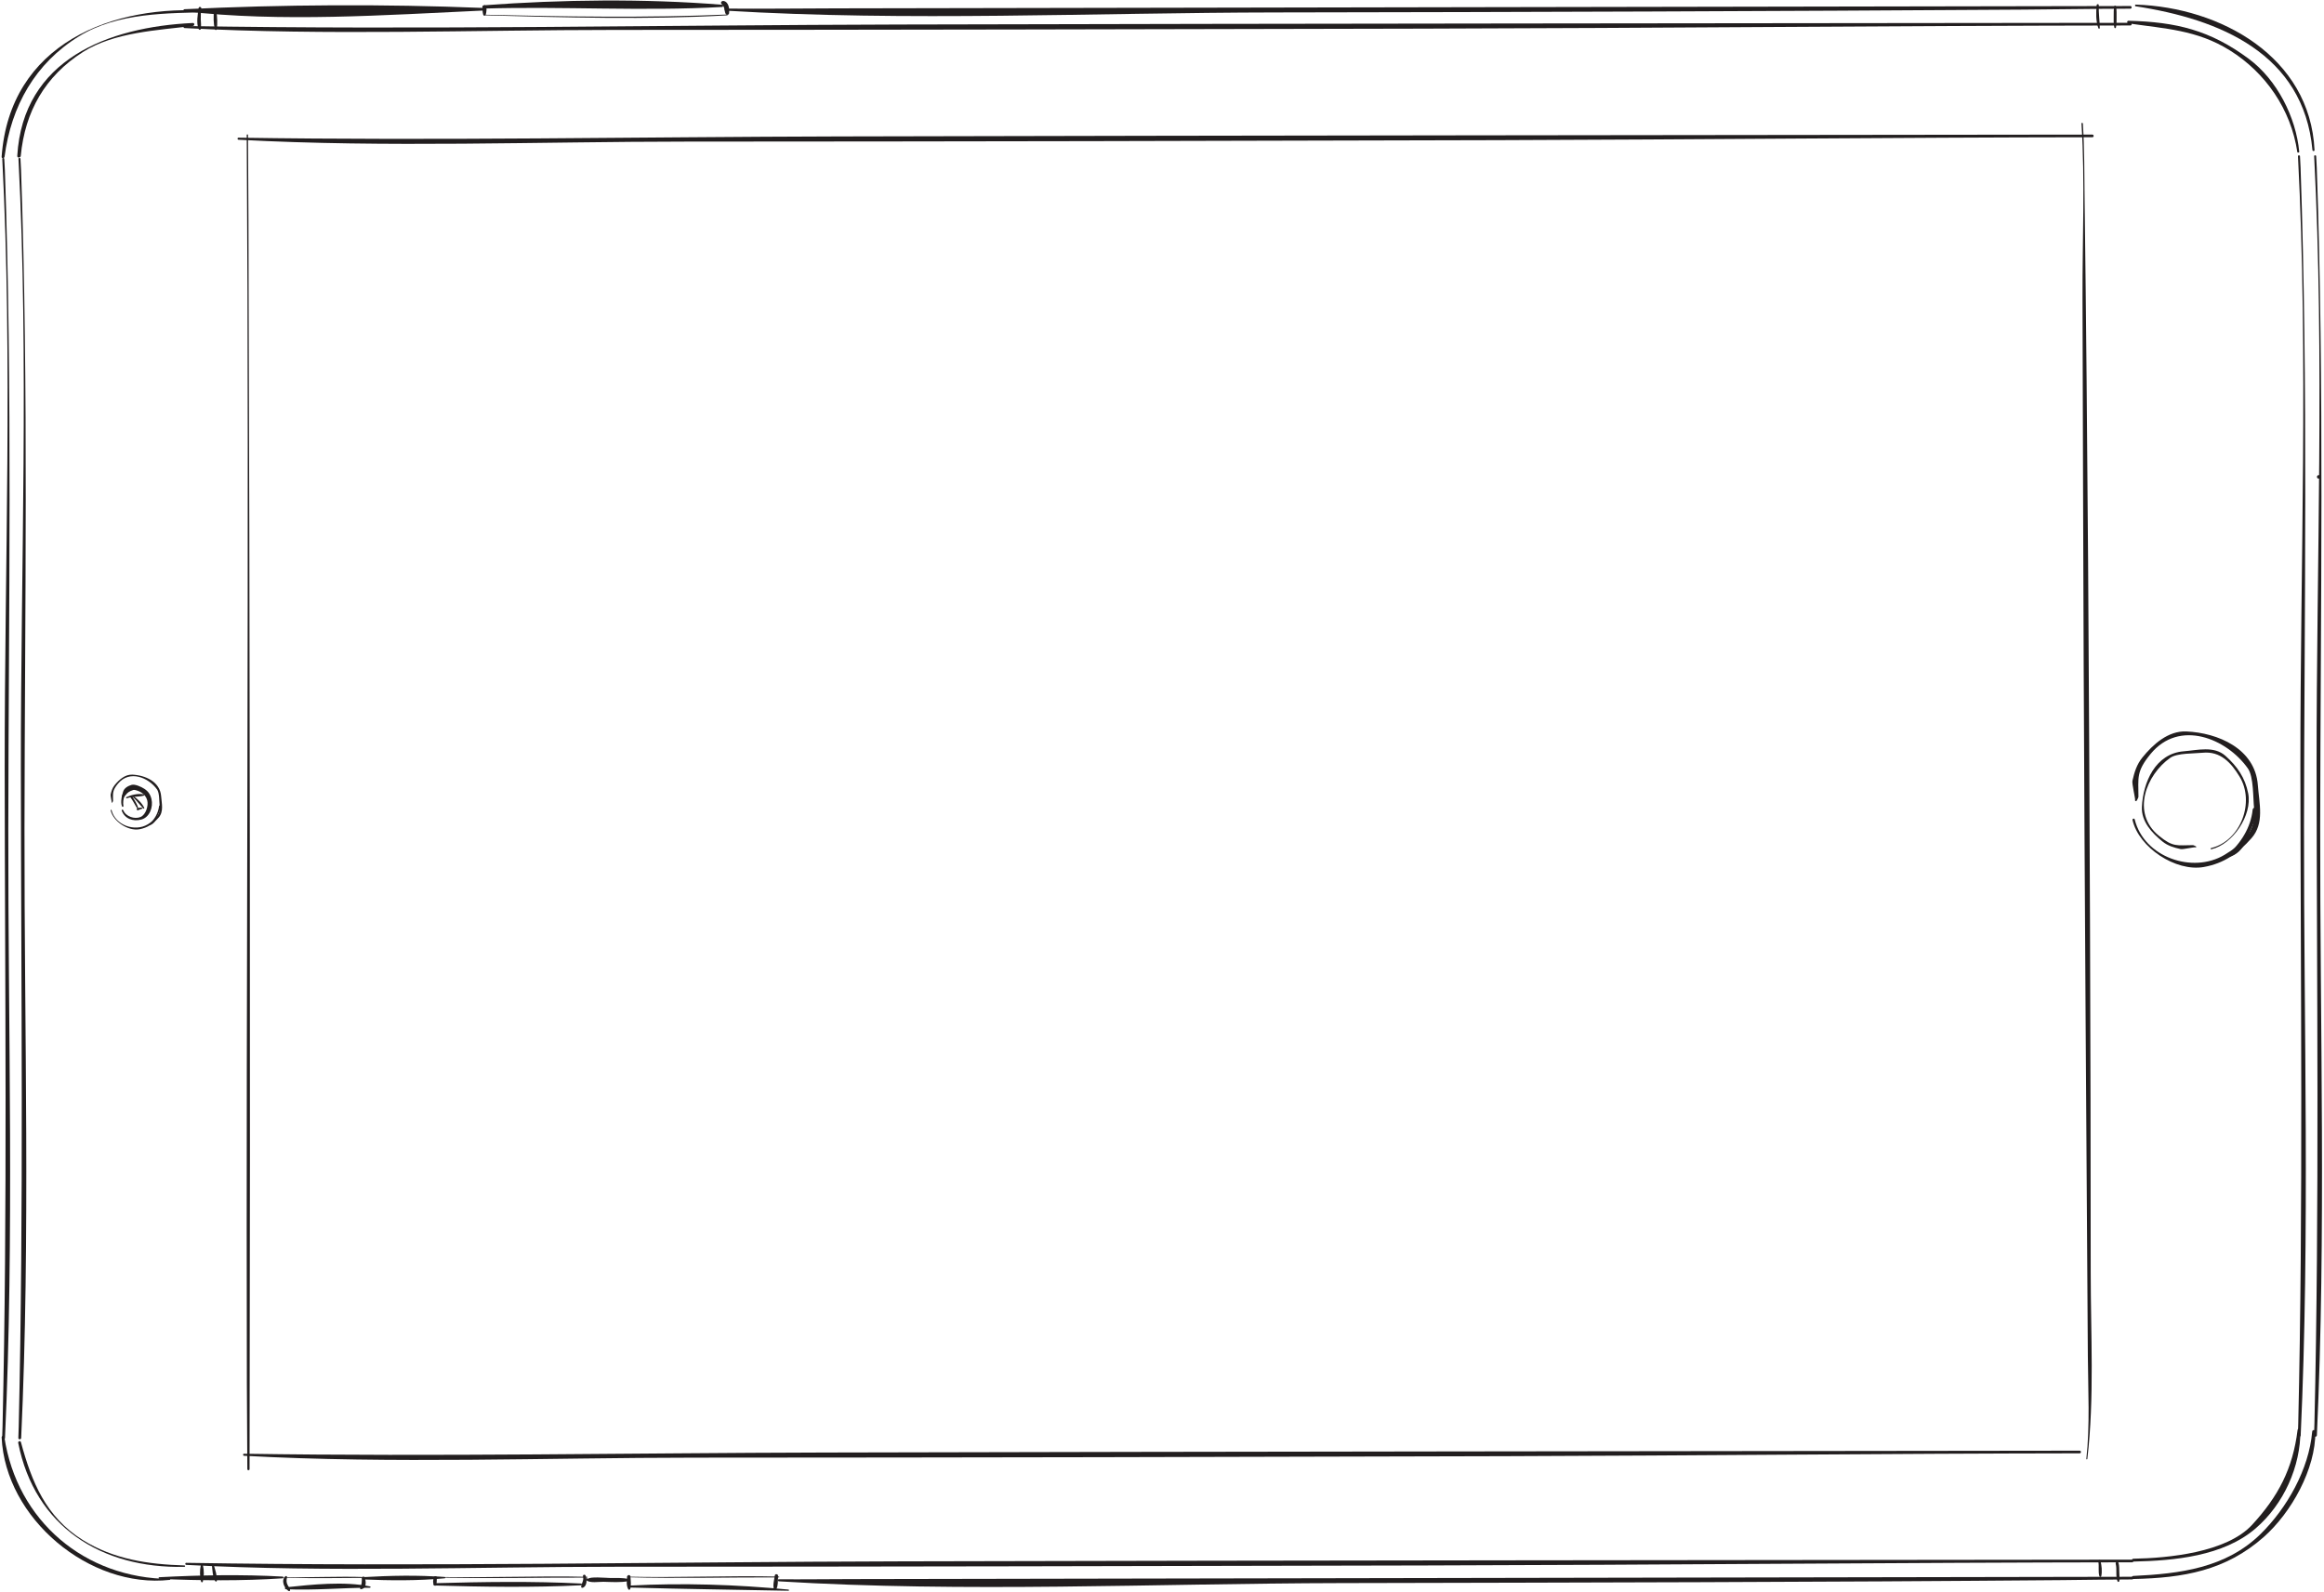 <?xml version="1.0" encoding="UTF-8"?>
<svg width="959px" height="657px" viewBox="0 0 959 657" version="1.1" xmlns="http://www.w3.org/2000/svg" xmlns:xlink="http://www.w3.org/1999/xlink">
    <!-- Generator: Sketch 47.1 (45422) - http://www.bohemiancoding.com/sketch -->
    <title>tablet</title>
    <desc>Created with Sketch.</desc>
    <defs></defs>
    <g id="Page-1" stroke="none" stroke-width="1" fill="none" fill-rule="evenodd">
        <g id="tablet" transform="translate(478.141, 327.921) rotate(-5.3) translate(-478.141, -327.921) translate(-21.859, -32.355)" fill-rule="nonzero" fill="#221E1F">
            <path d="M73.297,327.373 C74.207,330.822 77.455,332.379 80.995,331.804 C84.488,331.237 86.458,327.164 85.962,323.753 C85.682,321.828 84.922,320.444 83.382,319.245 C82.247,318.362 79.759,316.88 78.278,317.194 C76.826,317.501 75.197,318.178 74.58,319.673 C73.886,321.358 73.06,323.815 73.571,325.629 C73.679,326.013 74.231,325.924 74.185,325.519 C73.925,323.174 75.414,318.388 78.936,319.244 C81.422,319.847 83.706,321.487 84.166,324.075 C84.567,326.335 83.093,329.995 80.8,330.718 C78.223,331.532 74.741,329.968 73.934,327.258 C73.818,326.866 73.189,326.964 73.297,327.373 L73.297,327.373 Z" id="Shape"></path>
            <path d="M68.767,326.851 C69.376,331.491 75.117,336.118 79.846,335.721 C83.23,335.436 85.726,333.989 88.178,331.688 C90.591,329.424 89.991,326.03 90.05,322.993 C90.168,316.894 84.213,313.712 79.032,313.007 C76.023,312.597 73.307,314.648 71.358,316.646 C70.307,317.723 69.8,318.974 69.351,320.358 C69.208,320.802 69.571,323.405 69.499,323.536 C69.411,323.699 69.635,323.871 69.739,323.708 C69.551,324.005 70.084,323.269 70.099,323.103 C70.392,319.913 70.101,318.885 72.769,316.185 C78.059,310.829 85.606,314.776 88.655,320.079 C89.51,321.566 89.037,325.08 89.069,326.851 C89.141,330.679 86.424,332.605 83.434,334.037 C77.885,336.695 70.1,333.202 69.137,326.785 C69.101,326.544 68.735,326.611 68.767,326.851 L68.767,326.851 Z" id="Shape"></path>
            <path d="M88.81,326.983 C88.211,329.853 86.32,332.449 83.929,334.08 C83.742,334.208 83.908,334.479 84.102,334.453 C85.44,334.269 86.583,333.307 87.196,332.106 C88.035,330.456 89.143,328.882 89.525,327.048 C89.62,326.596 88.904,326.535 88.81,326.983 Z" id="Shape"></path>
            <path d="M79.271,318.281 C77.029,318.103 74.11,319.82 73.758,322.165 C73.719,322.415 74.055,322.59 74.239,322.418 C74.907,321.796 75.457,321.074 76.167,320.49 C77.1,319.723 78.179,319.509 79.311,319.214 C79.808,319.085 79.826,318.325 79.271,318.281 Z" id="Shape"></path>
            <path d="M75.888,322.512 C78.21,321.895 80.561,322.453 82.887,322.081 C83.147,322.039 83.203,321.627 82.935,321.548 C80.593,320.864 78.001,321.27 75.728,322.011 C75.443,322.104 75.599,322.59 75.888,322.512 L75.888,322.512 Z" id="Shape"></path>
            <path d="M77.446,322.365 C78.405,323.944 79.002,325.655 79.856,327.281 C79.961,327.484 80.289,327.393 80.245,327.157 C79.91,325.352 79.012,323.646 78.225,322 C77.982,321.491 77.162,321.898 77.446,322.365 L77.446,322.365 Z" id="Shape"></path>
            <path d="M80.091,327.841 C80.653,327.64 81.246,327.508 81.825,327.368 C82.064,327.31 82.028,327.01 81.807,326.959 C81.068,326.791 80.568,326.853 79.847,327.073 C79.285,327.243 79.536,328.04 80.091,327.841 Z" id="Shape"></path>
            <path d="M78.554,322.418 C79.931,323.975 80.976,325.764 82.307,327.345 C82.471,327.539 82.737,327.337 82.662,327.12 C81.98,325.139 80.46,323.491 78.962,322.079 C78.72,321.852 78.322,322.156 78.554,322.418 Z" id="Shape"></path>
            <path d="M899.156,407.908 C900.67,419.423 914.917,430.907 926.654,429.921 C935.056,429.215 941.251,425.622 947.335,419.912 C953.323,414.291 951.834,405.87 951.98,398.331 C952.274,383.194 937.495,375.297 924.636,373.545 C917.167,372.528 910.425,377.62 905.588,382.579 C902.981,385.251 901.721,388.355 900.608,391.792 C900.254,392.89 901.154,399.351 900.975,399.68 C900.755,400.083 901.313,400.511 901.571,400.105 C901.105,400.84 902.428,399.016 902.466,398.605 C903.192,390.689 902.469,388.137 909.091,381.433 C922.22,368.142 940.95,377.937 948.518,391.097 C950.64,394.789 949.467,403.51 949.549,407.907 C949.724,417.408 942.981,422.188 935.559,425.742 C921.788,432.337 902.466,423.67 900.078,407.743 C899.988,407.144 899.078,407.311 899.156,407.908 L899.156,407.908 Z" id="Shape"></path>
            <path d="M930.428,422.925 C939.372,421.724 948.631,410.524 947.693,401.33 C947.028,394.819 944.222,389.819 939.794,385.071 C935.472,380.434 928.578,381.684 922.848,381.599 C911.063,381.427 904.9,392.843 903.499,402.916 C902.673,408.853 906.659,413.979 910.588,417.819 C912.678,419.862 915.103,420.813 917.792,421.667 C918.837,421.999 923.528,421.265 923.998,421.529 C924.214,421.65 924.444,421.344 924.226,421.209 C925.39,421.93 923.378,420.557 923.084,420.531 C916.362,419.914 914.838,420.737 909.349,415.326 C898.816,404.941 906.506,389.795 917.041,383.766 C920.079,382.026 926.889,382.959 930.475,382.919 C938.012,382.835 941.91,388.244 944.797,394.143 C950.184,405.148 942.91,420.582 930.34,422.431 C930.018,422.478 930.107,422.969 930.428,422.925 L930.428,422.925 Z" id="Shape"></path>
            <path d="M948.902,408.235 C947.511,415.422 942.677,421.746 936.789,425.849 C936.32,426.177 936.742,426.822 937.219,426.772 C940.507,426.429 943.415,423.851 944.895,420.949 C946.975,416.864 949.796,412.957 950.679,408.398 C950.898,407.27 949.119,407.117 948.902,408.235 L948.902,408.235 Z" id="Shape"></path>
            <path d="M100.724,602.904 C116.93,431.914 132.553,260.862 147.867,89.79 C148.919,78.038 149.938,66.282 150.95,54.527 C150.98,54.185 150.452,54.138 150.422,54.478 C135.668,225.59 118.343,396.501 102.883,567.553 C101.821,579.306 100.813,591.062 99.809,602.821 C99.758,603.411 100.669,603.494 100.724,602.904 L100.724,602.904 Z" id="Shape"></path>
            <path d="M856.233,668.749 C861.501,643.934 862.383,617.508 864.717,592.321 C869.144,544.538 873.487,496.749 877.726,448.95 C886.52,349.789 895.168,250.624 903.101,151.39 C903.943,140.862 905,130.308 905.306,119.747 C905.318,119.375 904.743,119.321 904.731,119.694 C904.04,143.583 900.628,167.697 898.502,191.488 C893.988,242.021 889.383,292.547 884.925,343.086 C876.59,437.584 868.464,532.098 860.352,626.613 C859.153,640.577 858.642,654.993 855.822,668.711 C855.768,668.973 856.178,669.005 856.233,668.749 L856.233,668.749 Z" id="Shape"></path>
            <path d="M98.982,597.212 C160.123,606.246 222.579,609.471 284.085,615.156 C395.241,625.429 506.414,635.506 617.595,645.482 C696.144,652.531 774.751,658.984 853.286,666.165 C853.99,666.229 854.089,665.137 853.387,665.074 C681.44,649.351 509.501,633.526 337.536,617.989 C258.085,610.811 178.373,604.953 99.059,596.367 C98.513,596.308 98.445,597.132 98.982,597.212 Z" id="Shape"></path>
            <path d="M71.069,639.848 C129.573,648.427 189.284,651.595 248.129,657.039 C358.626,667.261 469.143,677.264 579.661,687.266 C676.651,696.044 773.714,704.083 870.694,712.952 C871.397,713.017 871.497,711.925 870.793,711.86 C702.221,696.445 533.661,680.866 365.068,665.651 C267.15,656.816 168.883,649.692 71.146,639.004 C70.599,638.944 70.532,639.769 71.069,639.848 Z" id="Shape"></path>
            <path d="M128.937,8.159 C187.441,16.737 247.152,19.905 305.996,25.35 C416.493,35.572 527.011,45.575 637.529,55.576 C734.519,64.354 831.581,72.394 928.561,81.263 C929.265,81.327 929.365,80.236 928.661,80.171 C760.088,64.755 591.529,49.177 422.935,33.962 C325.019,25.126 226.751,18.003 129.014,7.314 C128.467,7.254 128.4,8.079 128.937,8.159 Z" id="Shape"></path>
            <path d="M351.973,21.631 C426.428,33.081 502.86,36.471 577.829,43.323 C680.293,52.688 782.776,61.839 885.286,70.677 C899.917,71.94 914.569,73.024 929.194,74.361 C929.898,74.425 929.997,73.333 929.294,73.269 C752.052,57.072 574.79,41.07 397.543,24.907 C382.385,23.524 367.193,22.332 352.05,20.786 C351.502,20.73 351.436,21.548 351.973,21.631 L351.973,21.631 Z" id="Shape"></path>
            <path d="M313.947,669.196 C389.999,680.965 468.148,684.392 544.74,691.331 C643.616,700.289 742.49,709.298 841.422,717.622 C850.961,718.425 860.515,719.12 870.049,719.991 C870.753,720.056 870.853,718.964 870.149,718.9 C694.759,702.873 519.343,687.075 343.949,671.051 C333.979,670.14 323.987,669.359 314.025,668.351 C313.475,668.295 313.411,669.112 313.947,669.196 L313.947,669.196 Z" id="Shape"></path>
            <path d="M129.569,1.256 C168.92,9.532 211.93,10.455 252.052,12.329 C252.757,12.362 252.852,11.331 252.151,11.237 C211.891,5.858 170.218,2.213 129.646,0.412 C129.088,0.387 129.044,1.146 129.569,1.256 Z" id="Shape"></path>
            <path d="M146.868,56.112 C207.656,65.08 269.74,68.301 330.89,73.953 C442.094,84.232 553.318,94.324 664.55,104.308 C745.913,111.61 827.335,118.313 908.681,125.751 C909.385,125.816 909.486,124.724 908.781,124.66 C737.152,108.966 565.531,93.16 393.881,77.656 C311.614,70.225 229.07,64.172 146.946,55.267 C146.399,55.207 146.331,56.032 146.868,56.112 L146.868,56.112 Z" id="Shape"></path>
            <path d="M944.794,667.19 C956.343,584.351 961.543,500.211 969.378,416.967 C977.858,326.874 987.841,236.608 993.074,146.249 C993.166,144.658 993.204,143.067 993.269,141.476 C993.291,140.947 992.47,140.869 992.448,141.401 C989.025,224.862 977.872,308.686 970.215,391.833 C961.914,481.997 954.675,572.397 944.226,662.347 C944.043,663.927 943.85,665.508 943.632,667.084 C943.528,667.829 944.69,667.932 944.794,667.19 L944.794,667.19 Z" id="Shape"></path>
            <path d="M951.445,667.799 C962.994,584.961 968.195,500.82 976.03,417.576 C984.51,327.484 994.493,237.217 999.727,146.858 C999.819,145.269 999.856,143.676 999.921,142.085 C999.943,141.556 999.122,141.478 999.1,142.01 C995.677,225.472 984.523,309.296 976.867,392.442 C968.565,482.607 961.327,573.007 950.878,662.956 C950.694,664.537 950.502,666.117 950.284,667.693 C950.181,668.439 951.341,668.541 951.445,667.799 Z" id="Shape"></path>
            <path d="M1.42,580.769 C12.969,497.93 18.169,413.791 26.004,330.547 C34.484,240.454 44.467,150.188 49.7,59.828 C49.792,58.238 49.83,56.647 49.896,55.056 C49.918,54.527 49.096,54.449 49.074,54.981 C45.65,138.441 34.497,222.266 26.841,305.412 C18.54,395.577 11.301,485.976 0.852,575.927 C0.668,577.506 0.476,579.087 0.258,580.663 C0.154,581.409 1.316,581.512 1.42,580.769 L1.42,580.769 Z" id="Shape"></path>
            <path d="M8.071,581.378 C19.62,498.54 24.82,414.4 32.655,331.156 C41.136,241.063 51.118,150.797 56.352,60.437 C56.445,58.847 56.483,57.256 56.547,55.665 C56.568,55.136 55.748,55.058 55.725,55.59 C52.303,139.05 41.149,222.875 33.493,306.022 C25.191,396.186 17.953,486.585 7.504,576.536 C7.32,578.115 7.128,579.696 6.909,581.273 C6.806,582.018 7.967,582.121 8.071,581.378 L8.071,581.378 Z" id="Shape"></path>
            <path d="M871.217,712.699 C888.112,713.894 908.383,713.953 922.741,703.719 C935.206,694.834 943.589,680.06 944.892,664.98 C944.959,664.202 943.875,664.151 943.718,664.872 C940.295,680.607 933.221,691.476 921.413,702.123 C909.861,712.54 885.677,712.609 871.324,711.525 C870.567,711.469 870.459,712.646 871.217,712.699 L871.217,712.699 Z" id="Shape"></path>
            <path d="M870.538,719.861 C891.173,721.35 908.792,719.952 925.698,707.605 C938.004,698.619 949.681,681.598 950.964,666.209 C951.035,665.357 949.808,665.271 949.662,666.089 C946.925,681.483 936.293,696.661 924.545,706.221 C908.977,718.887 889.916,719.478 870.653,718.605 C869.844,718.57 869.723,719.803 870.538,719.861 L870.538,719.861 Z" id="Shape"></path>
            <path d="M993.135,139.562 C993.093,125.217 986.753,109.186 975.964,99.499 C961.174,86.219 947.49,81.556 927.948,79.252 C927.353,79.181 927.106,80.153 927.708,80.299 C942.623,83.897 955.719,85.606 968.362,95.195 C982.386,105.833 991.33,121.913 992.329,139.597 C992.355,140.054 993.136,140.018 993.135,139.562 L993.135,139.562 Z" id="Shape"></path>
            <path d="M999.481,139.491 C1001.213,101 966.362,77.242 931.602,72.891 C931.212,72.841 931.054,73.477 931.445,73.573 C965.486,82.026 998.653,99.383 998.625,139.412 C998.624,139.958 999.457,140.051 999.481,139.491 L999.481,139.491 Z" id="Shape"></path>
            <path d="M922.625,72.835 C922.276,74.147 922.202,75.5 922.062,76.845 C921.904,78.387 921.686,79.988 921.908,81.531 C921.954,81.851 922.438,81.895 922.542,81.589 C922.974,80.307 923.051,78.946 923.183,77.607 C923.334,76.054 923.536,74.467 923.416,72.908 C923.387,72.508 922.728,72.448 922.625,72.835 Z" id="Shape"></path>
            <path d="M915.483,71.635 C914.922,74.725 914.515,78.068 915.305,81.152 C915.387,81.469 915.873,81.479 915.9,81.126 C916.145,77.984 915.947,74.857 916.352,71.714 C916.425,71.149 915.583,71.09 915.483,71.635 Z" id="Shape"></path>
            <path d="M863.882,712.906 C864.279,715.324 863.298,717.723 863.951,720.176 C864.067,720.614 864.633,720.573 864.721,720.144 C864.967,718.934 864.981,717.707 865.045,716.479 C865.11,715.218 865.315,713.94 865.077,712.692 C864.931,711.923 863.756,712.134 863.882,712.906 L863.882,712.906 Z" id="Shape"></path>
            <path d="M856.831,711.323 C857.034,713.365 856.306,715.438 856.727,717.465 C856.802,717.821 857.34,717.905 857.464,717.532 C858.09,715.632 858.06,713.131 857.736,711.162 C857.639,710.57 856.773,710.741 856.831,711.323 L856.831,711.323 Z" id="Shape"></path>
            <path d="M135.521,0.411 C134.903,2.999 133.905,6.473 134.695,9.088 C134.813,9.477 135.435,9.653 135.578,9.17 C135.961,7.881 135.859,6.498 135.951,5.162 C136.055,3.647 136.29,2.145 136.58,0.655 C136.697,0.051 135.664,-0.188 135.521,0.411 Z" id="Shape"></path>
            <path d="M141.664,2.21 C141.302,4.714 140.907,7.376 141.408,9.885 C141.471,10.201 141.961,10.281 142.064,9.946 C142.816,7.505 142.738,4.835 142.708,2.306 C142.7,1.638 141.761,1.529 141.664,2.21 L141.664,2.21 Z" id="Shape"></path>
            <path d="M253.227,14.112 C253.638,13.023 254.043,11.459 253.415,10.415 C253.251,10.144 252.948,10.125 252.736,10.353 C251.91,11.247 251.995,12.866 252.174,14.016 C252.259,14.557 253.037,14.613 253.227,14.112 Z" id="Shape"></path>
            <path d="M353.224,22.918 C353.671,21.155 353.593,18.162 351.462,17.57 C351.202,17.499 350.885,17.496 350.676,17.704 C350.61,17.769 350.543,17.836 350.477,17.901 C350.337,18.04 350.25,18.258 350.355,18.448 C350.734,19.136 351.286,19.606 351.427,20.428 C351.581,21.323 351.506,22.113 351.835,22.971 C352.056,23.552 353.064,23.547 353.224,22.918 Z" id="Shape"></path>
            <path d="M252.701,11.552 C285.352,13.605 317.939,18.775 350.613,19.981 C351.209,20.003 351.278,19.168 350.697,19.066 C319.027,13.54 284.972,10.811 252.824,10.204 C251.96,10.188 251.821,11.498 252.701,11.552 L252.701,11.552 Z" id="Shape"></path>
            <path d="M252.454,14.316 C285.465,18.281 319.197,22.414 352.431,23.612 C352.641,23.62 352.674,23.295 352.461,23.284 C319.222,21.656 285.529,17.959 252.476,14.082 C252.324,14.064 252.304,14.297 252.454,14.316 Z" id="Shape"></path>
            <path d="M251.839,661.739 C272.525,664.258 293.357,665.58 314.095,667.58 C314.307,667.6 314.336,667.277 314.125,667.252 C293.423,664.821 272.559,663.93 251.86,661.505 C251.709,661.487 251.689,661.72 251.839,661.739 Z" id="Shape"></path>
            <path d="M173.023,654.519 C193.71,657.037 214.54,658.36 235.279,660.359 C235.491,660.38 235.52,660.056 235.309,660.032 C214.607,657.601 193.743,656.71 173.044,654.285 C172.894,654.267 172.872,654.5 173.023,654.519 L173.023,654.519 Z" id="Shape"></path>
            <path d="M110.755,648.815 C121.792,650.223 132.903,651.003 143.981,651.996 C144.194,652.016 144.221,651.694 144.011,651.668 C132.97,650.244 121.824,649.896 110.776,648.58 C110.625,648.561 110.604,648.795 110.755,648.815 L110.755,648.815 Z" id="Shape"></path>
            <path d="M235.486,660.734 C235.464,660.716 235.443,660.699 235.421,660.681 C235.337,660.614 235.192,660.599 235.098,660.652 C235.074,660.665 235.05,660.677 235.027,660.69 C234.78,660.825 234.684,661.143 234.875,661.372 C236.084,662.817 240.094,662.492 241.832,662.692 C245.25,663.085 248.813,663.721 252.25,663.36 C252.686,663.314 252.747,662.627 252.329,662.5 C249.802,661.735 247.16,661.626 244.544,661.364 C242.989,661.209 236.122,659.875 235.565,660.996 C235.612,660.903 235.559,660.792 235.486,660.734 L235.486,660.734 Z" id="Shape"></path>
            <path d="M252.614,666.084 C274.209,668.697 295.884,670.995 317.505,673.427 C317.82,673.462 317.849,673.004 317.549,672.947 C296.286,668.879 274.327,666.119 252.689,665.262 C252.16,665.241 252.084,666.019 252.614,666.084 L252.614,666.084 Z" id="Shape"></path>
            <path d="M312.498,666.593 C312.074,668.351 311.241,670.441 311.585,672.249 C311.665,672.674 312.266,672.845 312.516,672.459 C313.53,670.894 313.545,668.7 313.818,666.897 C313.932,666.142 312.68,665.842 312.498,666.593 L312.498,666.593 Z" id="Shape"></path>
            <path d="M251.765,661.506 C251.419,663.223 251.048,665.038 251.746,666.702 C251.899,667.068 252.421,667.011 252.559,666.67 C253.201,665.1 253.04,663.303 253.137,661.631 C253.189,660.727 251.935,660.65 251.765,661.506 L251.765,661.506 Z" id="Shape"></path>
            <path d="M172.331,654.364 C171.883,655.471 171.593,656.57 172.158,657.666 C172.34,658.016 172.831,657.997 172.984,657.635 C173.384,656.687 173.361,655.65 173.547,654.644 C173.682,653.922 172.587,653.729 172.331,654.364 Z" id="Shape"></path>
            <path d="M172.286,657.774 C192.201,660.197 212.48,662.403 232.525,663.27 C232.988,663.289 233.048,662.619 232.59,662.553 C212.73,659.705 192.392,658.131 172.372,656.835 C171.765,656.796 171.683,657.701 172.286,657.774 L172.286,657.774 Z" id="Shape"></path>
            <path d="M233.639,659.696 C233.92,661.45 232.822,662.335 232.484,663.872 C232.421,664.163 232.757,664.425 233.023,664.367 C235.006,663.935 235.204,661.089 234.741,659.498 C234.546,658.82 233.524,658.968 233.639,659.696 L233.639,659.696 Z" id="Shape"></path>
            <path d="M111.361,648.313 C109.291,649.736 110.405,653.203 112.112,654.473 C112.415,654.699 112.872,654.416 112.794,654.041 C112.646,653.331 112.294,652.747 111.993,652.089 C111.464,650.935 111.6,649.936 112.002,648.769 C112.141,648.364 111.689,648.087 111.361,648.313 Z" id="Shape"></path>
            <path d="M142.726,651.946 C142.51,653.433 142.539,654.578 141.627,655.867 C141.405,656.182 141.688,656.529 142.03,656.504 C144.316,656.334 144.426,653.429 143.823,651.755 C143.615,651.175 142.802,651.425 142.726,651.946 Z" id="Shape"></path>
            <path d="M111.053,653.64 C122.486,655.256 134.158,655.167 145.653,656.242 C145.958,656.27 146.081,655.799 145.776,655.707 C135.273,652.525 122.046,652.709 111.125,652.854 C110.624,652.86 110.541,653.567 111.053,653.64 L111.053,653.64 Z" id="Shape"></path>
            <path d="M143.197,652.565 C154.204,654.062 165.651,655.224 176.765,655.211 C177.092,655.211 177.135,654.762 176.811,654.706 C165.862,652.809 154.384,652.016 143.283,651.627 C142.676,651.605 142.593,652.483 143.197,652.565 L143.197,652.565 Z" id="Shape"></path>
            <path d="M77.02,640.545 C76.362,642.585 76.148,645.189 76.52,647.305 C76.582,647.659 77.096,647.71 77.222,647.37 C77.954,645.35 78.197,642.749 77.902,640.626 C77.841,640.181 77.159,640.113 77.02,640.545 Z" id="Shape"></path>
            <path d="M81.608,640.81 C81.598,643.025 81.441,645.561 82.351,647.623 C82.506,647.974 82.99,647.843 83.045,647.502 C83.396,645.312 82.719,642.935 82.342,640.778 C82.273,640.375 81.61,640.383 81.608,640.81 Z" id="Shape"></path>
            <path d="M59.476,644.571 C76.118,646.84 93.358,648.597 110.148,649.042 C110.611,649.055 110.673,648.396 110.214,648.327 C93.603,645.835 76.321,644.558 59.539,643.889 C59.098,643.872 59.038,644.51 59.476,644.571 L59.476,644.571 Z" id="Shape"></path>
            <path d="M6.663,583.308 C10.278,618.379 36.026,638.167 70.245,640.578 C70.616,640.603 70.666,640.048 70.298,640.003 C55.494,638.188 41.387,634.781 29.389,625.6 C15.208,614.747 10.704,599.857 7.811,583.101 C7.683,582.353 6.587,582.568 6.663,583.308 L6.663,583.308 Z" id="Shape"></path>
            <path d="M0.07,580.363 C-1.562,613.783 30.372,646.025 63.767,645.378 C63.996,645.373 64.038,645.038 63.799,645.014 C28.835,641.525 3.176,615.338 1.191,580.315 C1.154,579.673 0.1,579.735 0.07,580.363 L0.07,580.363 Z" id="Shape"></path>
            <path d="M56.776,54.456 C60.21,36.347 69.84,22.574 86.314,14.12 C99.819,7.19 117.76,8.029 132.443,7.622 C133.219,7.601 133.37,6.427 132.556,6.39 C97.601,4.776 61.342,14.918 55.344,54.325 C55.204,55.25 56.606,55.352 56.776,54.456 L56.776,54.456 Z" id="Shape"></path>
            <path d="M50.082,54.201 C54.725,33.663 66.222,16.93 85.266,7.518 C102.21,-0.856 122.502,1.431 140.668,2.615 C140.929,2.632 140.956,2.26 140.704,2.217 C99.971,-4.81 56.488,8.11 48.885,54.091 C48.756,54.871 49.917,54.934 50.082,54.201 L50.082,54.201 Z" id="Shape"></path>
            <path d="M989.505,274.032 C989.593,273.072 988.103,272.934 988.015,273.896 C987.927,274.857 989.417,274.993 989.505,274.032 Z" id="Shape"></path>
        </g>
    </g>
</svg>
